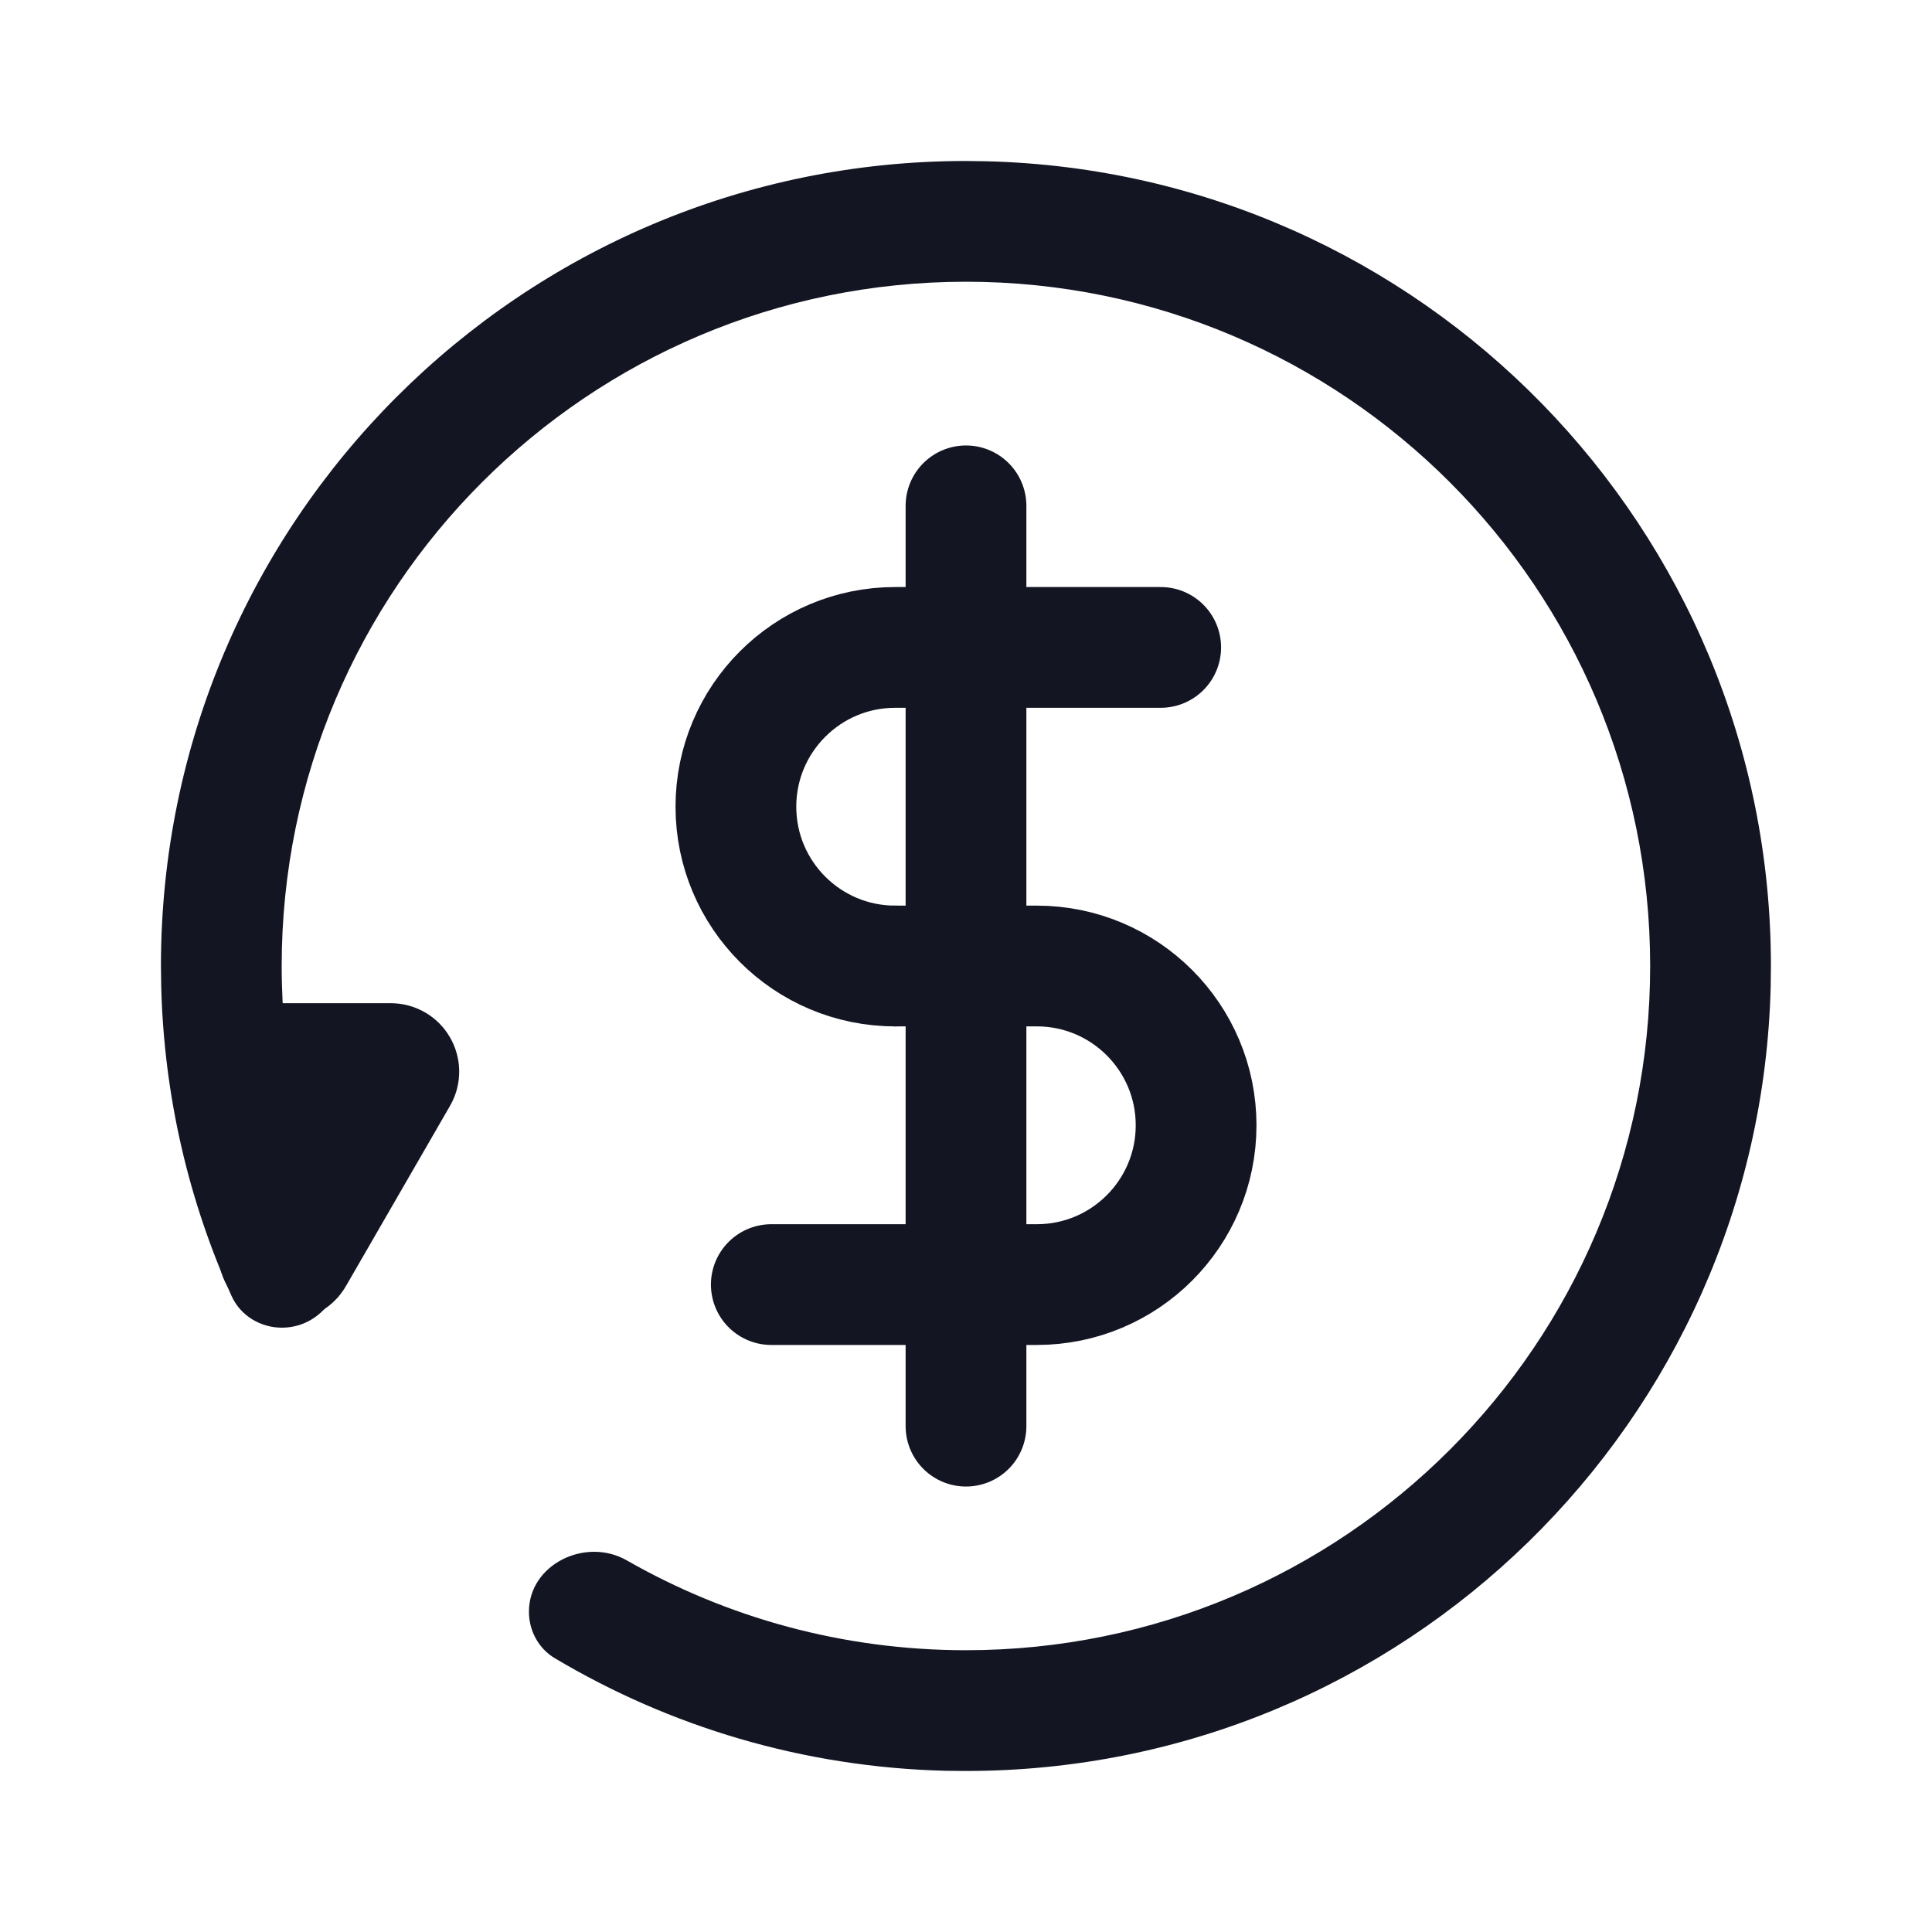 <svg width="40" height="40" viewBox="0 0 40 40" fill="none" xmlns="http://www.w3.org/2000/svg">
<g id="&#229;&#155;&#190;&#230;&#160;&#135;&#230;&#160;&#133;&#230;&#160;&#188;" clip-path="url(#clip0_3987_322)">
<path id="Vector" d="M20 10.473V29.527" stroke="#131523" stroke-width="2.5" stroke-linecap="round" stroke-linejoin="round"/>
<path id="Vector_2" d="M24.031 13.404C24.031 13.404 20.356 13.404 18.534 13.404C16.713 13.404 15.236 14.881 15.236 16.702C15.236 18.523 16.713 20 18.534 20" stroke="#131523" stroke-width="2.5" stroke-linecap="round" stroke-linejoin="round"/>
<path id="Vector_3" d="M15.969 26.596C15.969 26.596 19.644 26.596 21.466 26.596C23.287 26.596 24.764 25.119 24.764 23.298C24.764 21.477 23.287 20 21.466 20H18.534" stroke="#131523" stroke-width="2.5" stroke-linecap="round" stroke-linejoin="round"/>
<path id="Subtract" d="M20.429 3.339C29.435 3.567 36.665 10.94 36.665 20L36.66 20.43C36.432 29.436 29.06 36.666 19.999 36.666L19.569 36.662C16.62 36.587 13.863 35.746 11.486 34.331C11.149 34.13 10.951 33.761 10.951 33.369C10.951 32.387 12.125 31.818 12.977 32.306C15.047 33.489 17.444 34.166 19.999 34.166C27.823 34.166 34.165 27.824 34.165 20C34.165 12.177 27.823 5.834 19.999 5.833C12.175 5.834 5.832 12.177 5.832 20C5.832 21.989 6.242 23.881 6.982 25.598C7.35 26.452 6.766 27.488 5.836 27.488C5.389 27.488 4.976 27.237 4.793 26.829C3.911 24.868 3.396 22.706 3.338 20.43L3.332 20C3.332 10.796 10.795 3.334 19.999 3.333L20.429 3.339Z" fill="#131523"/>
<path id="Vector 172" d="M8.235 22.27L6.078 26.005C6.002 26.138 5.802 26.106 5.771 25.956L4.953 22.02H8.091C8.219 22.02 8.299 22.159 8.235 22.27Z" fill="#131523" stroke="#131523" stroke-width="2.5" stroke-linecap="round"/>
</g>
<defs>
<clipPath id="clip0_3987_322">
<rect width="40" height="40" fill="white"/>
</clipPath>
</defs>
</svg>

